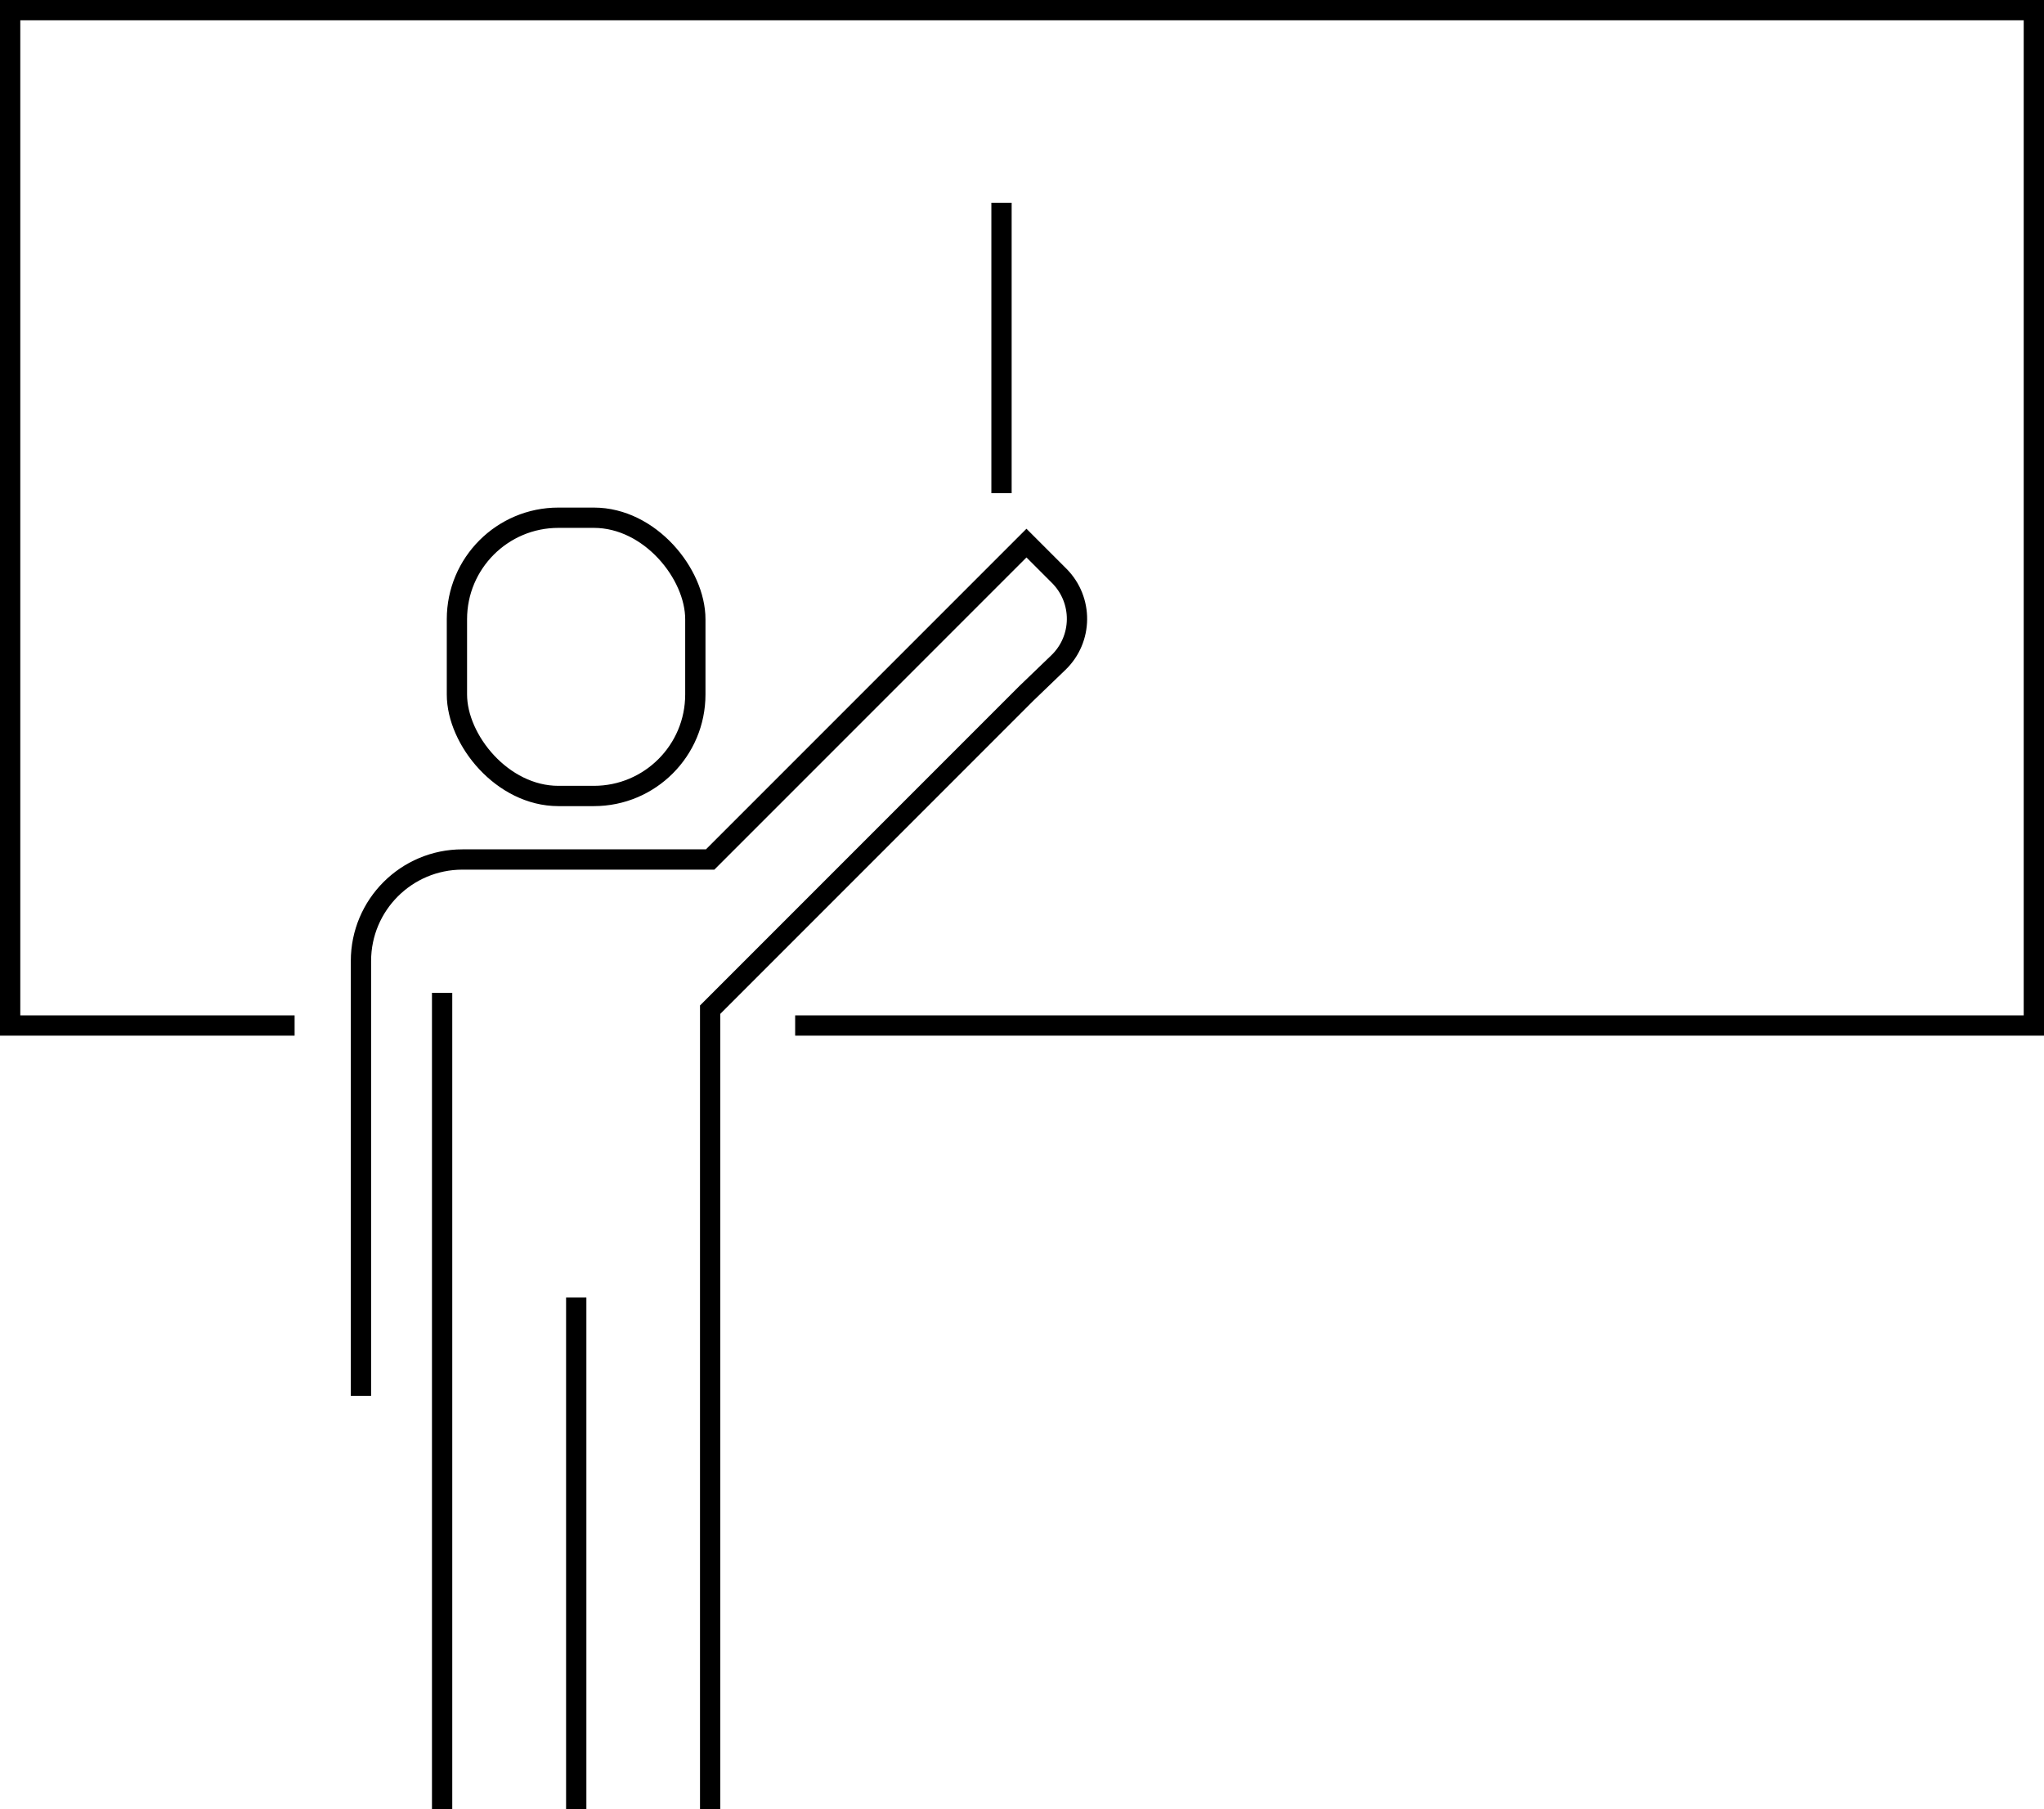 <?xml version="1.0" encoding="UTF-8"?>
<svg id="_レイヤー_2" data-name="レイヤー 2" xmlns="http://www.w3.org/2000/svg" viewBox="0 0 100.74 89.15">
  <defs>
    <style>
      .cls-1 {
        fill: none;
        stroke: #000;
        stroke-miterlimit: 10;
      }
    </style>
  </defs>
  <g id="d">
    <g>
      <rect class="cls-1" x="22.52" y="25.51" width="11.75" height="13.71" rx="5" ry="5"/>
      <polyline class="cls-1" points="14.52 50.53 .5 50.53 .5 .5 100.24 .5 100.24 50.53 39.19 50.53"/>
      <line class="cls-1" x1="21.79" y1="48.92" x2="21.79" y2="89.15"/>
      <path class="cls-1" d="M17.79,68.78v-21.43c0-2.76,2.24-5,5-5h12.21l15.59-15.59,1.61,1.61c1.19,1.19,1.17,3.12-.04,4.28l-1.57,1.51-15.59,15.59v39.41"/>
      <line class="cls-1" x1="49.36" y1="9.99" x2="49.36" y2="24.3"/>
      <line class="cls-1" x1="28.4" y1="63.93" x2="28.4" y2="89.15"/>
    </g>
  </g>
</svg>
